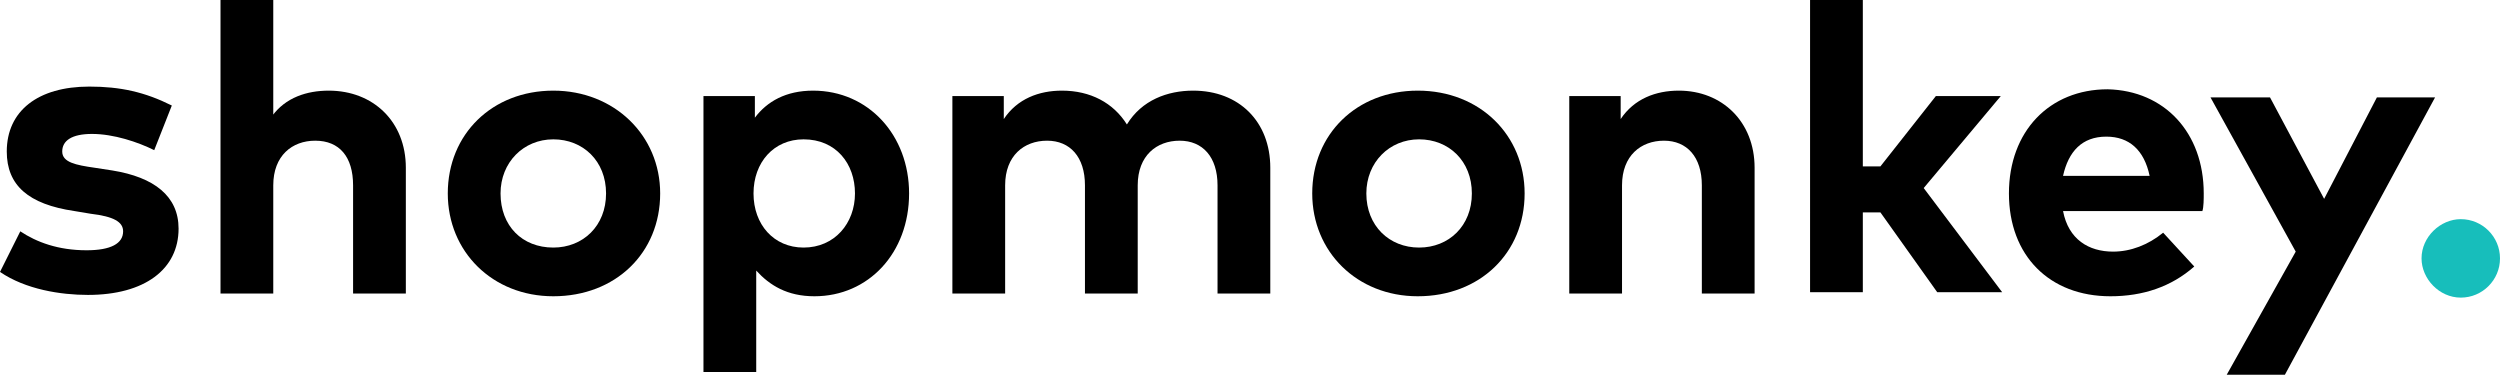 <?xml version="1.0" encoding="utf-8"?>
<!-- Generator: Adobe Illustrator 22.0.1, SVG Export Plug-In . SVG Version: 6.00 Build 0)  -->
<svg version="1.1" id="Laag_1" xmlns="http://www.w3.org/2000/svg" xmlns:xlink="http://www.w3.org/1999/xlink" x="0px" y="0px"
	 viewBox="0 0 184.8 27.7" style="enable-background:new 0 0 184.8 27.7;" xml:space="preserve">
<style type="text/css">
	.st0{fill:#17BEBB;}
</style>
<g>
	<path d="M11.4,11.1c-1.2-0.6-3-1.2-4.6-1.2c-1.5,0-2.2,0.5-2.2,1.3s1,1,2.4,1.2l1.3,0.2c3.1,0.5,4.9,1.9,4.9,4.3
		c0,3-2.5,4.9-6.7,4.9c-2,0-4.6-0.4-6.5-1.7l1.5-3c1.2,0.8,2.8,1.4,4.9,1.4c1.8,0,2.7-0.5,2.7-1.4c0-0.7-0.7-1.1-2.4-1.3l-1.2-0.2
		c-3.4-0.5-5-1.9-5-4.4c0-3,2.3-4.8,6.1-4.8c2.3,0,4.1,0.4,6.1,1.4L11.4,11.1z"/>
	<path d="M20.1,8.6c1-1.4,2.6-1.9,4.2-1.9c3.3,0,5.7,2.3,5.7,5.7v9.3h-3.9v-8c0-2.1-1-3.3-2.8-3.3c-1.7,0-3.1,1.1-3.1,3.3v8h-3.9V0
		h3.9v8.6H20.1z"/>
	<path d="M48.8,14.3c0,4.4-3.3,7.6-7.9,7.6c-4.5,0-7.8-3.3-7.8-7.6c0-4.4,3.3-7.6,7.8-7.6C45.4,6.7,48.8,10,48.8,14.3z M37,14.3
		c0,2.4,1.6,4,3.9,4c2.2,0,3.9-1.6,3.9-4s-1.7-4-3.9-4C38.7,10.3,37,12,37,14.3z"/>
	<path d="M67.2,14.3c0,4.4-3,7.6-7,7.6c-2,0-3.3-0.8-4.3-1.9v7.5H52V7.1h3.8v1.6c0.9-1.2,2.3-2,4.3-2C64.2,6.7,67.2,10,67.2,14.3z
		 M55.7,14.3c0,2.3,1.5,4,3.7,4c2.3,0,3.8-1.8,3.8-4s-1.4-4-3.8-4C57.2,10.3,55.7,12,55.7,14.3z"/>
	<path d="M93.9,12.4v9.3H90v-8c0-2.1-1.1-3.3-2.8-3.3c-1.7,0-3.1,1.1-3.1,3.3v8h-3.9v-8c0-2.1-1.1-3.3-2.8-3.3
		c-1.7,0-3.1,1.1-3.1,3.3v8h-3.9V7.1h3.8v1.7c1-1.5,2.6-2.1,4.3-2.1c2.1,0,3.8,0.9,4.8,2.5c1.1-1.8,3-2.5,4.9-2.5
		C91.6,6.7,93.9,9,93.9,12.4z"/>
	<path d="M112.7,14.3c0,4.4-3.3,7.6-7.9,7.6c-4.5,0-7.8-3.3-7.8-7.6c0-4.4,3.3-7.6,7.8-7.6C109.4,6.7,112.7,10,112.7,14.3z
		 M101,14.3c0,2.4,1.7,4,3.9,4c2.2,0,3.9-1.6,3.9-4s-1.7-4-3.9-4C102.7,10.3,101,12,101,14.3z"/>
	<path d="M129.7,12.4v9.3h-3.9v-8c0-2.1-1.1-3.3-2.8-3.3c-1.7,0-3.1,1.1-3.1,3.3v8H116V7.1h3.8v1.7c1-1.5,2.6-2.1,4.3-2.1
		C127.3,6.7,129.7,9,129.7,12.4z"/>
	<path d="M137.6,12.3h1.4l4.1-5.2h4.8l-5.7,6.8l5.8,7.7h-4.8l-4.2-5.9h-1.3v5.9h-3.9V0h3.9v12.3H137.6z"/>
	<path d="M162.9,14.3c0,0.4,0,1-0.1,1.3h-10.3c0.4,2.1,1.9,3,3.7,3c1.3,0,2.6-0.5,3.7-1.4l2.3,2.5c-1.7,1.5-3.8,2.2-6.2,2.2
		c-4.5,0-7.5-3-7.5-7.6s3-7.7,7.3-7.7C160,6.7,162.9,9.8,162.9,14.3z M152.5,13h6.4c-0.4-1.9-1.5-2.9-3.2-2.9
		C153.9,10.1,152.9,11.2,152.5,13z"/>
	<path d="M168.9,27.7h-4.3l5.1-9.1l-6.3-11.4h4.4l4,7.5l3.9-7.5h4.3L168.9,27.7z"/>
	<path class="st0" d="M184.8,19.1c0,1.6-1.3,2.9-2.9,2.9c-1.6,0-2.9-1.4-2.9-2.9c0-1.6,1.4-2.9,2.9-2.9
		C183.5,16.2,184.8,17.5,184.8,19.1z"/>
</g>
</svg>
